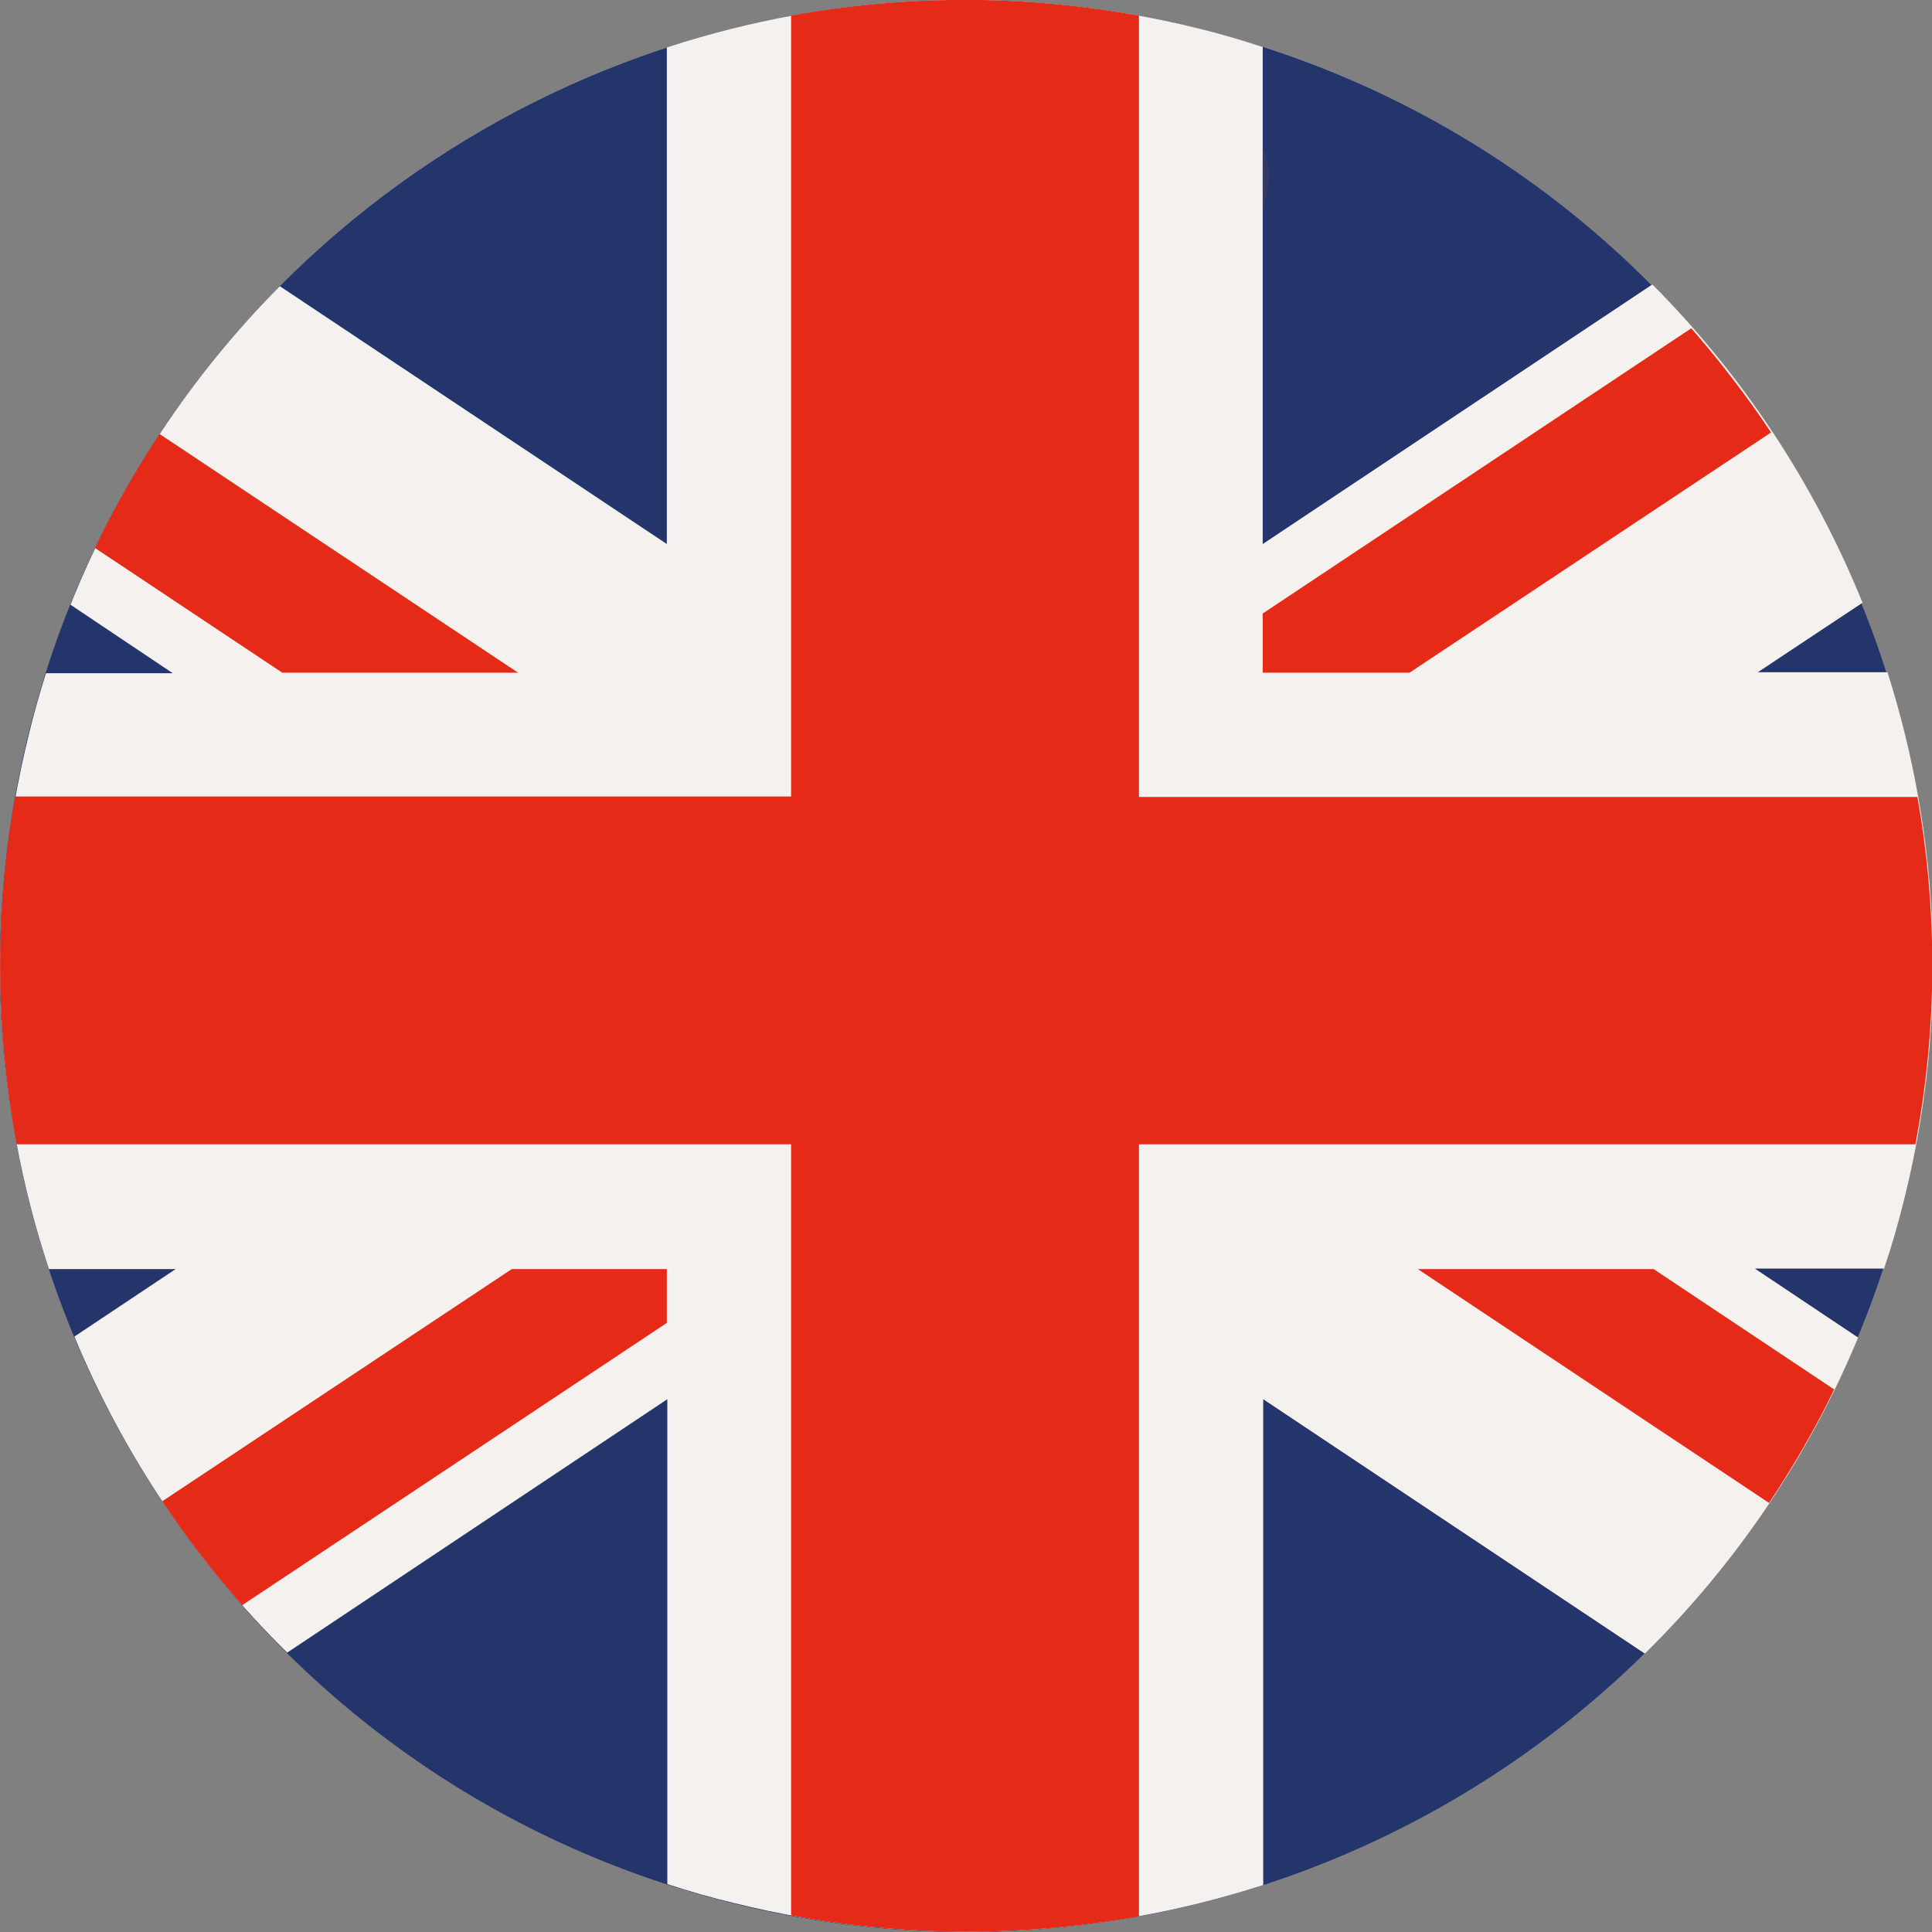 <svg xmlns="http://www.w3.org/2000/svg" xmlns:xlink="http://www.w3.org/1999/xlink" id="Capa_1" viewBox="0 0 394.9 394.9"><rect x="0" y="0" width="394.9" height="394.9" fill="#808080" stroke="none"/><defs><style>      .st0 {        fill: none;      }      .st1 {        fill: #24356b;      }      .st2 {        fill: url(#radial-gradient);      }      .st3 {        fill: #f5f1ee;      }      .st4 {        fill: #e52a18;      }      .st5 {        fill: #333a63;      }      .st6 {        clip-path: url(#clippath);      }    </style><clipPath id="clippath"><path class="st0" d="M197.3,0C108.7,0,28.1,60.1,5.8,150c-26.2,105.8,38.4,212.9,144.2,239.1,105.9,26.2,212.9-38.4,239.1-144.2,26.2-105.8-38.4-212.9-144.2-239.1C229,1.9,213,0,197.3,0h0"></path></clipPath><radialGradient id="radial-gradient" cx="749.5" cy="2074.2" fx="749.5" fy="2074.2" r="1" gradientTransform="translate(-147809.3 409784.2) scale(197.5 -197.5)" gradientUnits="userSpaceOnUse"><stop offset="0" stop-color="#fff"></stop><stop offset=".8" stop-color="#fff"></stop><stop offset=".8" stop-color="#f9f8f7"></stop><stop offset=".9" stop-color="#e9e6e3"></stop><stop offset="1" stop-color="#cfc8c1"></stop><stop offset="1" stop-color="#bfb6ad"></stop></radialGradient></defs><g class="st6"><rect class="st2" x="-20.4" y="0" width="435.7" height="415.3"></rect></g><path class="st1" d="M5.8,150C32,44.2,139.1-20.4,244.9,5.8c105.9,26.2,170.4,133.2,144.2,239.1-26.2,105.8-133.2,170.4-239.1,144.2C44.2,362.9-20.4,255.9,5.8,150"></path><path class="st3" d="M337.5,58.3l-79.4,52.9V9.6c-4.3-1.4-8.7-2.7-13.2-3.8-37.2-9.2-74.6-7.2-108.6,3.9v101.5L57.2,58.5c-18.1,18.2-32.8,40.2-42.8,65.1l20.9,14H9.4c-1.3,4.1-2.5,8.3-3.5,12.5-9.3,37.5-7.2,75.2,4.1,109.3h25.9l-20.7,13.8c10,24.1,24.8,46.2,43.5,64.6l77.7-51.8v99.1c4.5,1.5,9.1,2.8,13.7,3.9,37.1,9.2,74.3,7.2,108.1-3.7v-99.3l78,52c18.3-18,33.3-39.8,43.6-64.6l-21.1-14.1h26.4c1.6-4.7,3-9.6,4.2-14.5,9.1-36.8,7.2-73.7-3.5-107.4h-26.5l21.4-14.2c-9.8-24.2-24.4-46.4-42.9-65"></path><path class="st4" d="M105.9,137.5l-73.3-48.8c-4.9,7.4-9.3,15.2-13.2,23.3l38.3,25.5h48.2ZM362,88.4c-4.9-7.4-10.4-14.5-16.3-21.3l-87.6,58.3v12.1h30l73.9-49.1ZM33.2,306.9c4.9,7.4,10.4,14.5,16.3,21.2l86.8-57.7v-11h-31.7l-71.5,47.5ZM391.9,162.9h-159.1V3.2c-24.1-4.4-48.1-4.2-71.1,0v159.6H3.1c-4.3,24.1-4,48.1.3,71.1h158.3v157.6c24.1,4.5,48.1,4.3,71.1.2v-157.8h158.7c4.6-24.1,4.5-48.1.4-71.1M289.8,259.4l71.8,47.8c4.9-7.4,9.4-15.1,13.3-23.2l-36.9-24.6h-48.2Z"></path><path class="st5" d="M258.1,30.2h0v12.8c.8-2.4,1.2-4.7,1.2-6.9,0-2.1-.4-4.1-1.2-5.9"></path></svg>